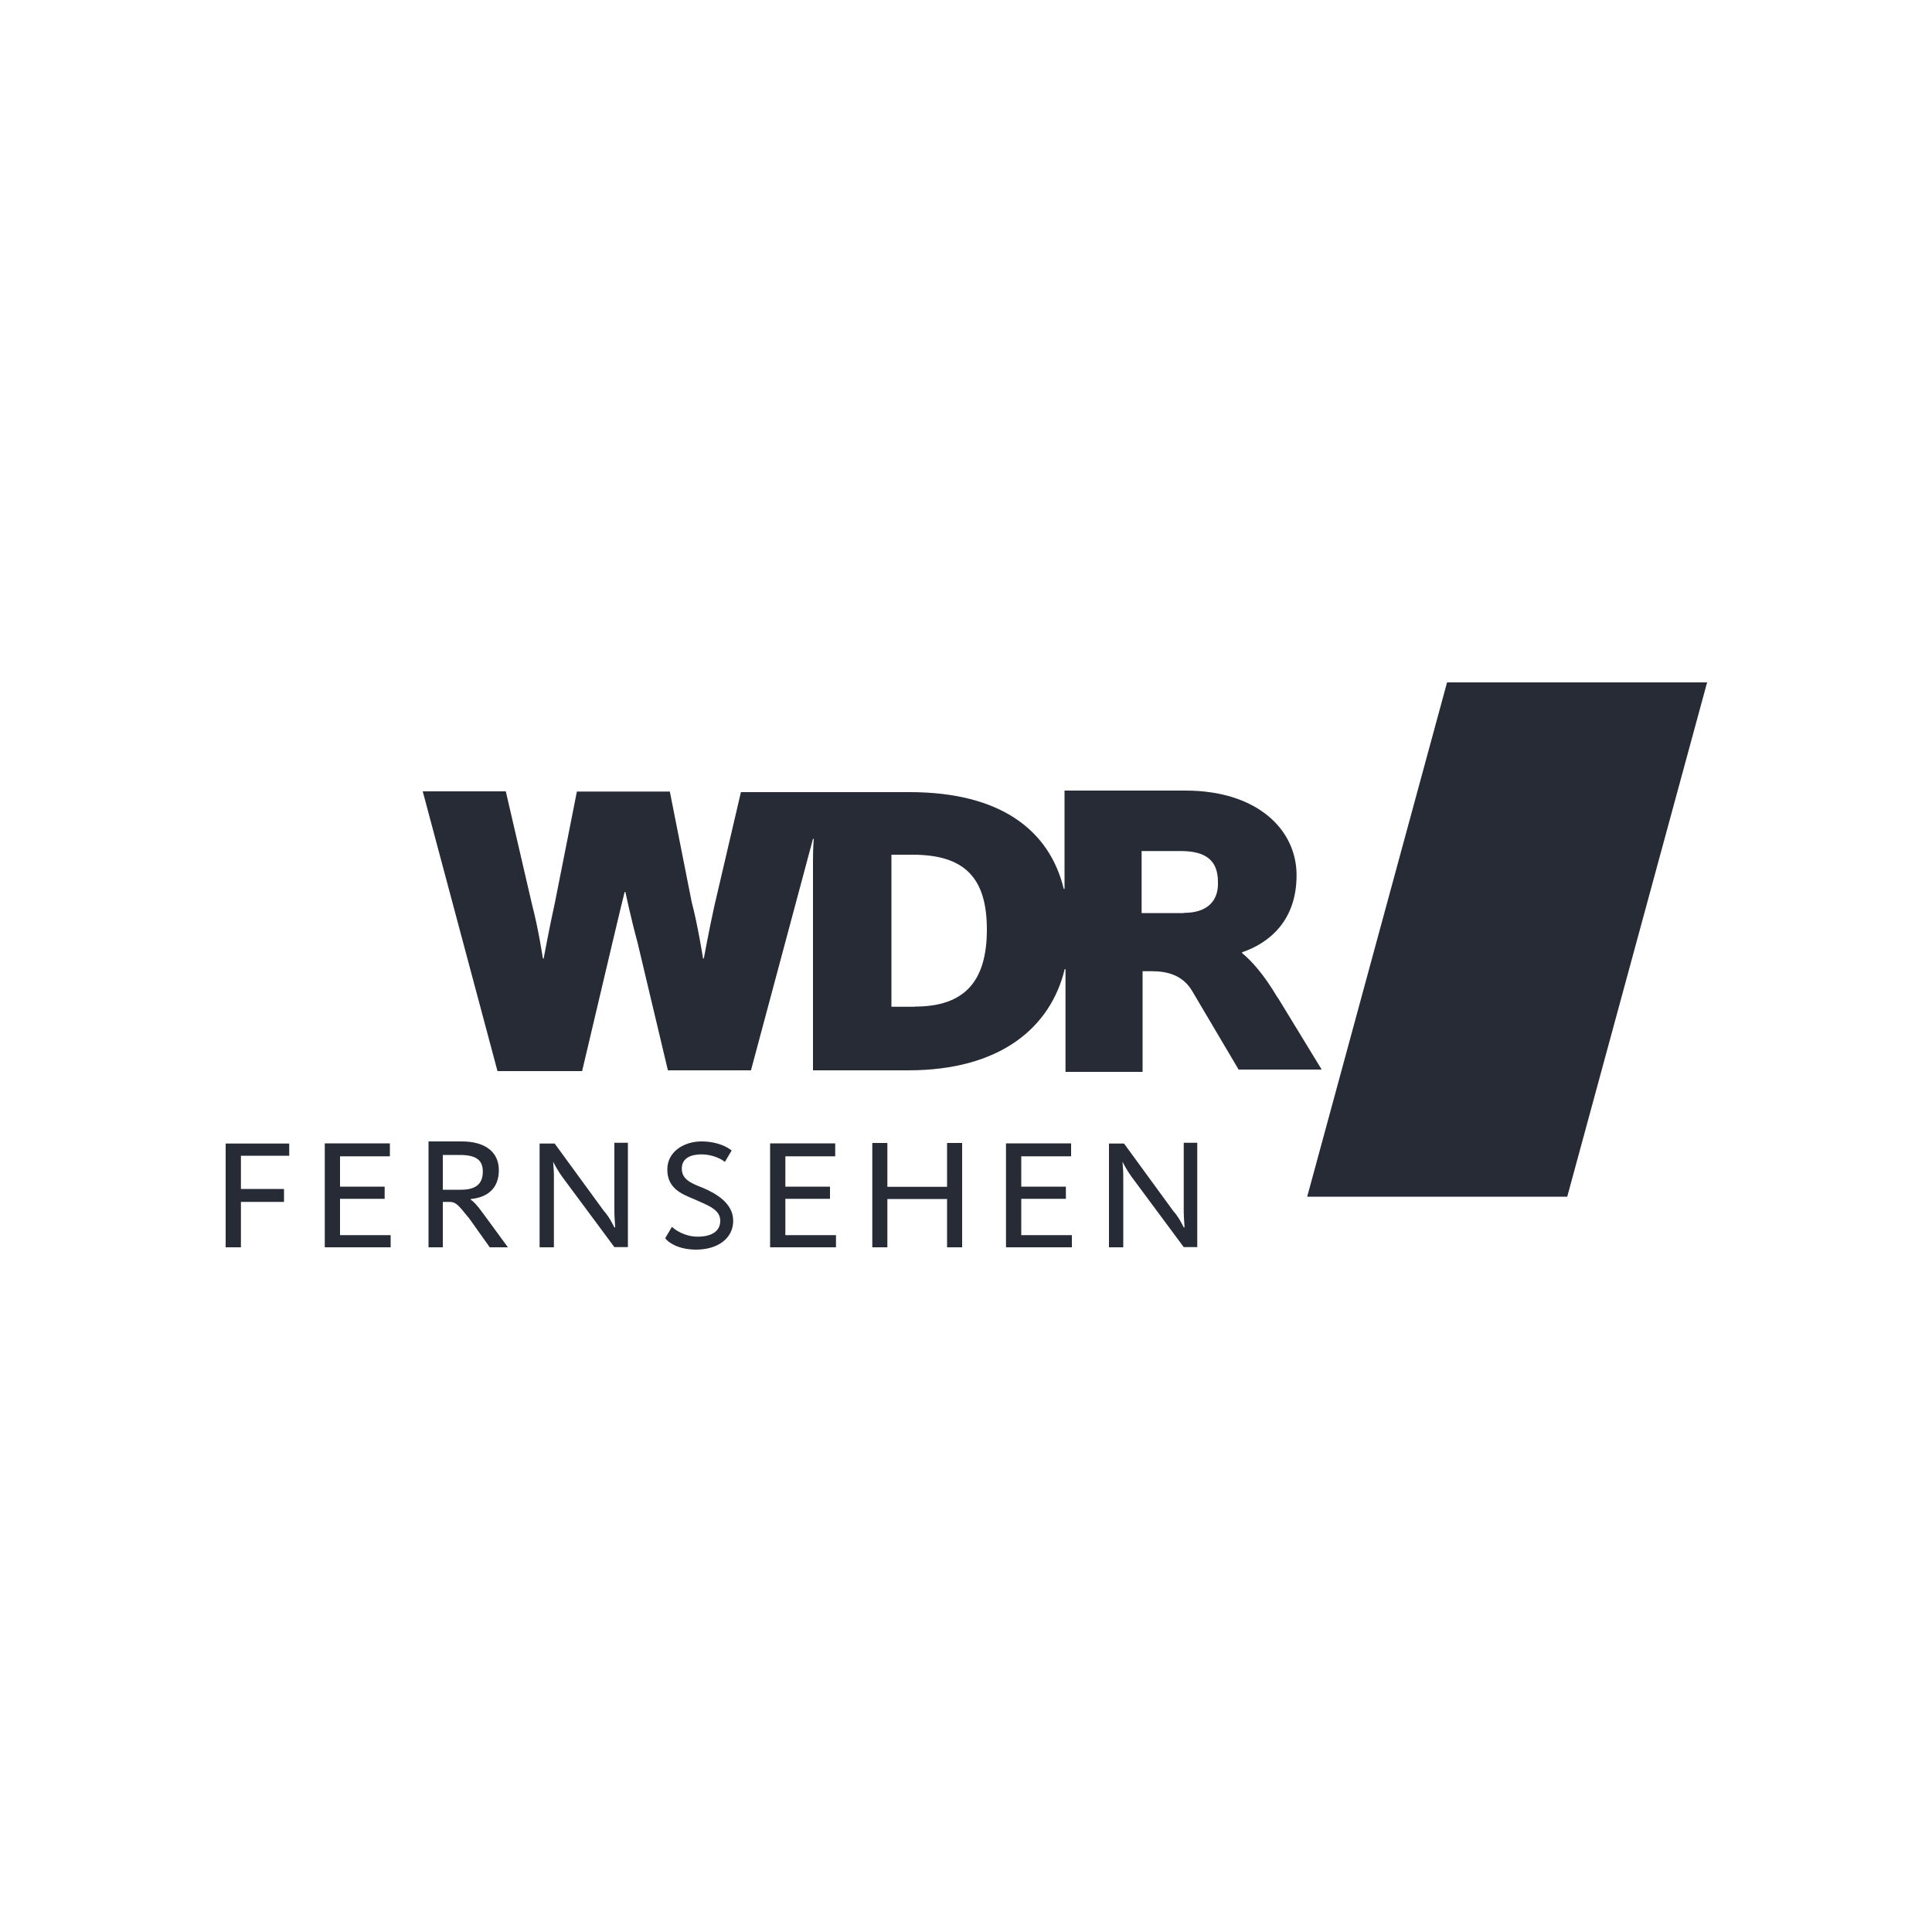 <?xml version="1.0" encoding="UTF-8"?>
<svg xmlns="http://www.w3.org/2000/svg" id="Layer_1" data-name="Layer 1" version="1.1" viewBox="0 0 1000 1000">
  <defs>
    <style>
      .cls-1 {
        fill: #262b36;
        stroke-width: 0px;
      }
    </style>
  </defs>
  <g id="g5">
    <polygon id="polygon7" class="cls-1" points="676.6 619.4 749 353.2 883.6 353.2 811.2 619.4 676.6 619.4"></polygon>
    <path id="path9" class="cls-1" d="M661.3,516.4c-7.4-12.5-13.7-19.2-18.4-23.1v-.4c13.7-4.7,28.2-16,28.2-39.9s-20.7-43.8-57.5-43.8h-62.6v50.9h-.4c-7.4-30.5-32.9-50.1-79.8-50.1h-87.3l-13.7,58.7c-2.7,12.1-5.5,27.4-5.5,27.4h-.4s-2.7-17.2-5.9-29.3l-11.3-57.1h-48.1l-11.3,57.1c-2.7,12.1-5.9,29.3-5.9,29.3h-.4s-2.3-15.3-5.5-27.4l-13.7-59.1h-43l38.7,144.8h43.8l15.7-66.5c3.1-13.3,6.3-26.2,6.3-26.2h.4s2.7,12.9,6.3,26.2l15.7,66.1h43l32.1-119.8h.4s-.4,4.7-.4,11v108.8h49.3c47.4,0,73.6-21.9,81-52.4h.4v53.2h39.9v-52.1h3.1c4.7,0,16-.4,22.3,9.8l24.3,41.1h43l-22.7-37.2h0ZM473.5,521.1h-12.1v-78.7h11c26.6,0,38.4,11.7,38.4,38.7s-11.7,39.9-37.2,39.9M612.8,472.6h-21.9v-32.1h20.3c13.7,0,19.2,5.5,19.2,16,.4,9.8-5.5,16-17.6,16"></path>
    <path id="path11" class="cls-1" d="M116.9,645.6h7.8v-23.5h22.3v-6.7h-22.3v-17.2h25v-6.3h-32.9v53.6h0ZM168.2,645.6h34v-6.3h-26.2v-18.8h23.1v-6.3h-23.1v-15.7h25.8v-6.7h-33.7v53.6h0ZM221.4,645.6h7.8v-23.5h3.1c3.5,0,4.3.8,10.6,8.6l10.6,14.9h9.4l-12.9-17.6c-3.1-4.3-5.1-6.3-6.3-7v-.4c8.6-.8,14.5-5.5,14.5-14.9s-7-14.9-19.2-14.9h-17.2v54.8h-.4,0ZM229.2,615.8v-18h8.6c8.2,0,12.1,2.3,12.1,8.6s-3.5,9.4-11.3,9.4h-9.4,0ZM279.3,645.6h7.4v-37.6c0-2.3-.4-5.9-.4-6.7h0c.8,1.6,2.7,5.1,4.7,7.8l27,36.4h7v-54h-7v35.6c0,3.1.4,6.7.4,8.2h-.4c-.8-1.6-2.7-5.5-5.5-8.6l-25.4-34.8h-7.8v53.6h0ZM360.3,646.8c11.3,0,19.2-5.9,19.2-14.9s-8.6-14.1-16-17.2c-5.9-2.3-10.6-4.3-10.6-9.8s4.7-7.4,10.2-7.4,10.2,2.3,12.1,3.9l3.5-5.9c-2-1.6-7-4.7-15.7-4.7s-17.6,5.1-17.6,14.5,6.7,12.5,13.7,15.3c7.8,3.5,13.7,5.5,13.7,11.3s-5.1,8.2-11.7,8.2-11.7-3.5-13.3-5.1l-3.5,5.9c1.6,2.3,7,5.9,16,5.9M398.7,645.6h34v-6.3h-26.2v-18.8h23.1v-6.3h-23.1v-15.7h25.8v-6.7h-33.7v53.6h0ZM451.5,645.6h7.8v-25h30.9v25h7.8v-54h-7.8v22.7h-30.9v-22.7h-7.8v54h0ZM520.8,645.6h34v-6.3h-26.2v-18.8h23.1v-6.3h-23.1v-15.7h25.8v-6.7h-33.7v53.6h0ZM574,645.6h7.4v-37.6c0-2.3-.4-5.9-.4-6.7h0c.8,1.6,2.7,5.1,4.7,7.8l27,36.4h7v-54h-7v35.6c0,3.1.4,6.7.4,8.2h-.4c-.8-1.6-2.7-5.5-5.5-8.6l-25.4-34.8h-7.8v53.6h0Z"></path>
  </g>
</svg>
